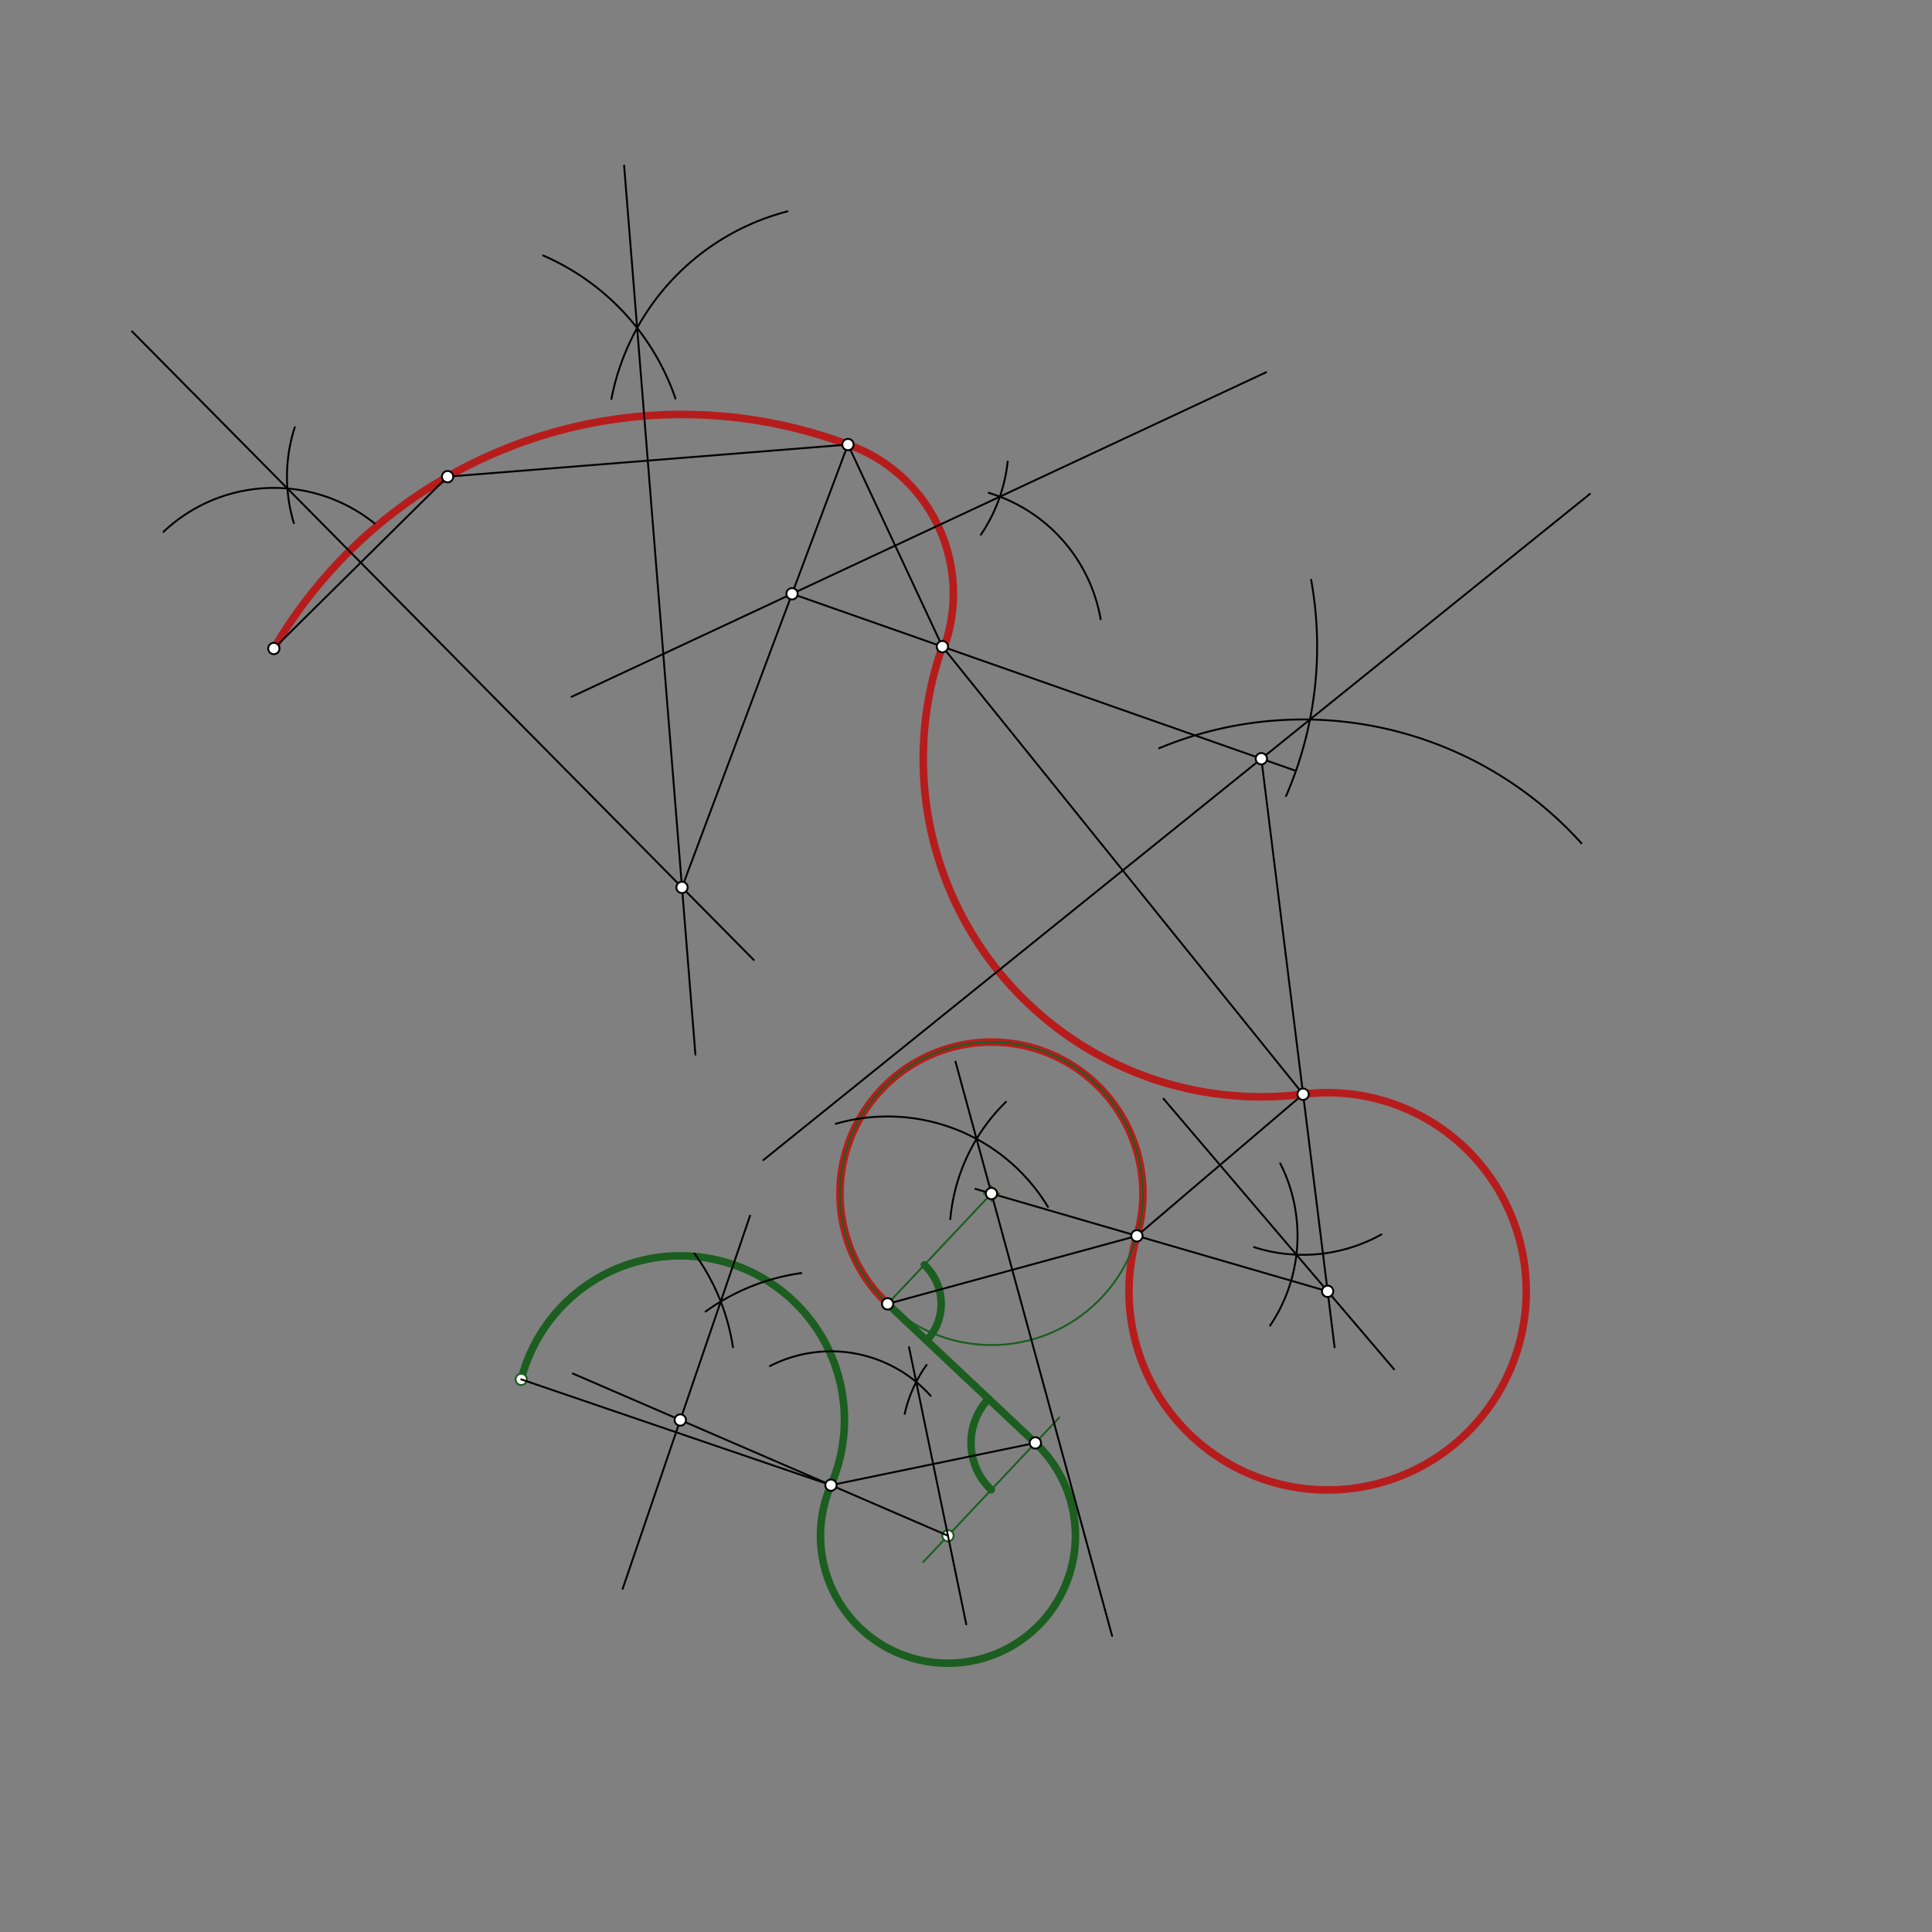 <svg xmlns="http://www.w3.org/2000/svg" class="svg--1it" height="100%" preserveAspectRatio="xMidYMid meet" viewBox="0 0 1023 1023" width="100%"><rect x="0" y="0" width="1023" height="1023" fill="#808080" stroke="none"/><defs><marker id="marker-arrow" markerHeight="16" markerUnits="userSpaceOnUse" markerWidth="24" orient="auto-start-reverse" refX="24" refY="4" viewBox="0 0 24 8"><path d="M 0 0 L 24 4 L 0 8 z" stroke="inherit"></path></marker></defs><g class="aux-layer--1FB"><g class="element--2qn"><path d="M 145 343.391 A 250.417 250.417 0 0 1 446.673 234.532" fill="none" stroke="#B71C1C" stroke-dasharray="none" stroke-linecap="round" stroke-width="4"></path></g><g class="element--2qn"><path d="M 449 235.391 A 83.815 83.815 0 0 1 499.886 342.709" fill="none" stroke="#B71C1C" stroke-dasharray="none" stroke-linecap="round" stroke-width="4"></path></g><g class="element--2qn"><path d="M 499 342.391 A 179.016 179.016 0 0 0 690 579.391" fill="none" stroke="#B71C1C" stroke-dasharray="none" stroke-linecap="round" stroke-width="4"></path></g><g class="element--2qn"><path d="M 690 579.391 A 105.174 105.174 0 1 1 602 654.391" fill="none" stroke="#B71C1C" stroke-dasharray="none" stroke-linecap="round" stroke-width="4"></path></g><g class="element--2qn"><path d="M 602 654.391 A 80.208 80.208 0 1 0 470.087 690.473" fill="none" stroke="#B71C1C" stroke-dasharray="none" stroke-linecap="round" stroke-width="4"></path></g><g class="element--2qn"><g class="center--1s5"><line x1="520.983" y1="631.994" x2="528.983" y2="631.994" stroke="#1B5E20" stroke-width="1" stroke-linecap="round"></line><line x1="524.983" y1="627.994" x2="524.983" y2="635.994" stroke="#1B5E20" stroke-width="1" stroke-linecap="round"></line><circle class="hit--230" cx="524.983" cy="631.994" r="4" stroke="none" fill="transparent"></circle></g><circle cx="524.983" cy="631.994" fill="none" r="80.208" stroke="#1B5E20" stroke-dasharray="none" stroke-width="1"></circle></g><g class="element--2qn"><line stroke="#1B5E20" stroke-dasharray="none" stroke-linecap="round" stroke-width="1" x1="524.983" x2="470" y1="631.994" y2="690.391"></line></g><g class="element--2qn"><line stroke="#1B5E20" stroke-dasharray="none" stroke-linecap="round" stroke-width="4" x1="470" x2="548.218" y1="690.391" y2="764.035"></line></g><g class="element--2qn"><path d="M 489.438 669.745 A 28.357 28.357 0 0 1 490.646 709.829" fill="none" stroke="#1B5E20" stroke-dasharray="none" stroke-linecap="round" stroke-width="4"></path></g><g class="element--2qn"><line stroke="#1B5E20" stroke-dasharray="none" stroke-linecap="round" stroke-width="1" x1="560.888" x2="488.858" y1="750.578" y2="827.081"></line></g><g class="element--2qn"><path d="M 524.873 788.83 A 34.055 34.055 0 0 1 523.423 740.69" fill="none" stroke="#1B5E20" stroke-dasharray="none" stroke-linecap="round" stroke-width="4"></path></g><g class="element--2qn"><path d="M 548.218 764.035 A 67.493 67.493 0 1 1 439.457 787.682" fill="none" stroke="#1B5E20" stroke-dasharray="none" stroke-linecap="round" stroke-width="4"></path></g><g class="element--2qn"><path d="M 440 786.391 A 86.92 86.92 0 1 0 276 730.391" fill="none" stroke="#1B5E20" stroke-dasharray="none" stroke-linecap="round" stroke-width="4"></path></g><g class="element--2qn"><circle cx="501.951" cy="813.175" r="3" stroke="#1B5E20" stroke-width="1" fill="#ffffff"></circle>}</g><g class="element--2qn"><circle cx="276" cy="730.391" r="3" stroke="#1B5E20" stroke-width="1" fill="#ffffff"></circle>}</g></g><g class="main-layer--3Vd"><g class="element--2qn"><line stroke="#000000" stroke-dasharray="none" stroke-linecap="round" stroke-width="1" x1="145" x2="237" y1="343.391" y2="252.391"></line></g><g class="element--2qn"><path d="M 86.561 281.612 A 85.039 85.039 0 0 1 198.348 277.166" fill="none" stroke="#000000" stroke-dasharray="none" stroke-linecap="round" stroke-width="1"></path></g><g class="element--2qn"><path d="M 155.594 276.982 A 85.039 85.039 0 0 1 156.09 226.214" fill="none" stroke="#000000" stroke-dasharray="none" stroke-linecap="round" stroke-width="1"></path></g><g class="element--2qn"><line stroke="#000000" stroke-dasharray="none" stroke-linecap="round" stroke-width="1" x1="69.904" x2="312.194" y1="175.464" y2="420.416"></line></g><g class="element--2qn"><line stroke="#000000" stroke-dasharray="none" stroke-linecap="round" stroke-width="1" x1="237" x2="449" y1="252.391" y2="235.391"></line></g><g class="element--2qn"><path d="M 323.744 211.259 A 127.559 127.559 0 0 1 416.988 111.914" fill="none" stroke="#000000" stroke-dasharray="none" stroke-linecap="round" stroke-width="1"></path></g><g class="element--2qn"><path d="M 357.664 211.02 A 127.559 127.559 0 0 0 287.607 135.3" fill="none" stroke="#000000" stroke-dasharray="none" stroke-linecap="round" stroke-width="1"></path></g><g class="element--2qn"><line stroke="#000000" stroke-dasharray="none" stroke-linecap="round" stroke-width="1" x1="330.473" x2="368.221" y1="87.673" y2="558.415"></line></g><g class="element--2qn"><line stroke="#000000" stroke-dasharray="none" stroke-linecap="round" stroke-width="1" x1="312.194" x2="399.129" y1="420.416" y2="508.307"></line></g><g class="element--2qn"><line stroke="#000000" stroke-dasharray="none" stroke-linecap="round" stroke-width="1" x1="449" x2="499" y1="235.391" y2="342.391"></line></g><g class="element--2qn"><path d="M 523.502 260.958 A 85.039 85.039 0 0 1 582.799 327.916" fill="none" stroke="#000000" stroke-dasharray="none" stroke-linecap="round" stroke-width="1"></path></g><g class="element--2qn"><path d="M 533.559 244.421 A 85.039 85.039 0 0 1 519.394 283.102" fill="none" stroke="#000000" stroke-dasharray="none" stroke-linecap="round" stroke-width="1"></path></g><g class="element--2qn"><line stroke="#000000" stroke-dasharray="none" stroke-linecap="round" stroke-width="1" x1="670.442" x2="302.611" y1="197.096" y2="368.979"></line></g><g class="element--2qn"><line stroke="#000000" stroke-dasharray="none" stroke-linecap="round" stroke-width="1" x1="361.122" x2="449" y1="469.882" y2="235.391"></line></g><g class="element--2qn"><line stroke="#000000" stroke-dasharray="none" stroke-linecap="round" stroke-width="1" x1="499" x2="690" y1="342.391" y2="579.391"></line></g><g class="element--2qn"><path d="M 613.741 396.204 A 198.425 198.425 0 0 1 837.345 446.492" fill="none" stroke="#000000" stroke-dasharray="none" stroke-linecap="round" stroke-width="1"></path></g><g class="element--2qn"><path d="M 680.97 421.508 A 198.425 198.425 0 0 0 694.242 306.99" fill="none" stroke="#000000" stroke-dasharray="none" stroke-linecap="round" stroke-width="1"></path></g><g class="element--2qn"><line stroke="#000000" stroke-dasharray="none" stroke-linecap="round" stroke-width="1" x1="841.875" x2="404.158" y1="261.529" y2="614.288"></line></g><g class="element--2qn"><line stroke="#000000" stroke-dasharray="none" stroke-linecap="round" stroke-width="1" x1="419.386" x2="685.714" y1="314.411" y2="408.01"></line></g><g class="element--2qn"><line stroke="#000000" stroke-dasharray="none" stroke-linecap="round" stroke-width="1" x1="690" x2="602" y1="579.391" y2="654.391"></line></g><g class="element--2qn"><path d="M 677.882 616.003 A 85.039 85.039 0 0 1 672.504 701.94" fill="none" stroke="#000000" stroke-dasharray="none" stroke-linecap="round" stroke-width="1"></path></g><g class="element--2qn"><path d="M 664.01 660.361 A 85.039 85.039 0 0 0 731.462 653.637" fill="none" stroke="#000000" stroke-dasharray="none" stroke-linecap="round" stroke-width="1"></path></g><g class="element--2qn"><line stroke="#000000" stroke-dasharray="none" stroke-linecap="round" stroke-width="1" x1="738.183" x2="616.059" y1="725.052" y2="581.76"></line></g><g class="element--2qn"><line stroke="#000000" stroke-dasharray="none" stroke-linecap="round" stroke-width="1" x1="667.89" x2="706.684" y1="401.745" y2="713.439"></line></g><g class="element--2qn"><line stroke="#000000" stroke-dasharray="none" stroke-linecap="round" stroke-width="1" x1="470" x2="602" y1="690.391" y2="654.391"></line></g><g class="element--2qn"><path d="M 442.531 595.057 A 99.213 99.213 0 0 1 554.899 639.056" fill="none" stroke="#000000" stroke-dasharray="none" stroke-linecap="round" stroke-width="1"></path></g><g class="element--2qn"><path d="M 503.185 645.523 A 99.213 99.213 0 0 1 532.639 583.453" fill="none" stroke="#000000" stroke-dasharray="none" stroke-linecap="round" stroke-width="1"></path></g><g class="element--2qn"><line stroke="#000000" stroke-dasharray="none" stroke-linecap="round" stroke-width="1" x1="505.931" x2="588.869" y1="562.137" y2="866.244"></line></g><g class="element--2qn"><line stroke="#000000" stroke-dasharray="none" stroke-linecap="round" stroke-width="1" x1="702.99" x2="516.454" y1="683.759" y2="629.513"></line></g><g class="element--2qn"><line stroke="#000000" stroke-dasharray="none" stroke-linecap="round" stroke-width="1" x1="440" x2="548.218" y1="786.391" y2="764.035"></line></g><g class="element--2qn"><path d="M 492.765 739.084 A 70.866 70.866 0 0 0 407.663 723.333" fill="none" stroke="#000000" stroke-dasharray="none" stroke-linecap="round" stroke-width="1"></path></g><g class="element--2qn"><path d="M 479.047 748.628 A 70.866 70.866 0 0 1 490.596 722.783" fill="none" stroke="#000000" stroke-dasharray="none" stroke-linecap="round" stroke-width="1"></path></g><g class="element--2qn"><line stroke="#000000" stroke-dasharray="none" stroke-linecap="round" stroke-width="1" x1="481.324" x2="511.648" y1="713.324" y2="860.116"></line></g><g class="element--2qn"><line stroke="#000000" stroke-dasharray="none" stroke-linecap="round" stroke-width="1" x1="440" x2="276" y1="786.391" y2="730.391"></line></g><g class="element--2qn"><path d="M 373.614 694.471 A 113.386 113.386 0 0 1 424.303 674.097" fill="none" stroke="#000000" stroke-dasharray="none" stroke-linecap="round" stroke-width="1"></path></g><g class="element--2qn"><path d="M 388.102 713.375 A 113.386 113.386 0 0 0 367.699 663.7" fill="none" stroke="#000000" stroke-dasharray="none" stroke-linecap="round" stroke-width="1"></path></g><g class="element--2qn"><line stroke="#000000" stroke-dasharray="none" stroke-linecap="round" stroke-width="1" x1="397.158" x2="329.679" y1="643.713" y2="841.33"></line></g><g class="element--2qn"><line stroke="#000000" stroke-dasharray="none" stroke-linecap="round" stroke-width="1" x1="501.951" x2="303.312" y1="813.175" y2="727.294"></line></g><g class="element--2qn"><circle cx="145" cy="343.391" r="3" stroke="#000000" stroke-width="1" fill="#ffffff"></circle>}</g><g class="element--2qn"><circle cx="237" cy="252.391" r="3" stroke="#000000" stroke-width="1" fill="#ffffff"></circle>}</g><g class="element--2qn"><circle cx="449" cy="235.391" r="3" stroke="#000000" stroke-width="1" fill="#ffffff"></circle>}</g><g class="element--2qn"><circle cx="499" cy="342.391" r="3" stroke="#000000" stroke-width="1" fill="#ffffff"></circle>}</g><g class="element--2qn"><circle cx="690" cy="579.391" r="3" stroke="#000000" stroke-width="1" fill="#ffffff"></circle>}</g><g class="element--2qn"><circle cx="602" cy="654.391" r="3" stroke="#000000" stroke-width="1" fill="#ffffff"></circle>}</g><g class="element--2qn"><circle cx="470" cy="690.391" r="3" stroke="#000000" stroke-width="1" fill="#ffffff"></circle>}</g><g class="element--2qn"><circle cx="361.122" cy="469.882" r="3" stroke="#000000" stroke-width="1" fill="#ffffff"></circle>}</g><g class="element--2qn"><circle cx="419.386" cy="314.411" r="3" stroke="#000000" stroke-width="1" fill="#ffffff"></circle>}</g><g class="element--2qn"><circle cx="667.89" cy="401.745" r="3" stroke="#000000" stroke-width="1" fill="#ffffff"></circle>}</g><g class="element--2qn"><circle cx="702.99" cy="683.759" r="3" stroke="#000000" stroke-width="1" fill="#ffffff"></circle>}</g><g class="element--2qn"><circle cx="524.983" cy="631.994" r="3" stroke="#000000" stroke-width="1" fill="#ffffff"></circle>}</g><g class="element--2qn"><circle cx="440" cy="786.391" r="3" stroke="#000000" stroke-width="1" fill="#ffffff"></circle>}</g><g class="element--2qn"><circle cx="548.218" cy="764.035" r="3" stroke="#000000" stroke-width="1" fill="#ffffff"></circle>}</g><g class="element--2qn"><circle cx="360.217" cy="751.897" r="3" stroke="#000000" stroke-width="1" fill="#ffffff"></circle>}</g></g><g class="snaps-layer--2PT"></g><g class="temp-layer--rAP"></g></svg>